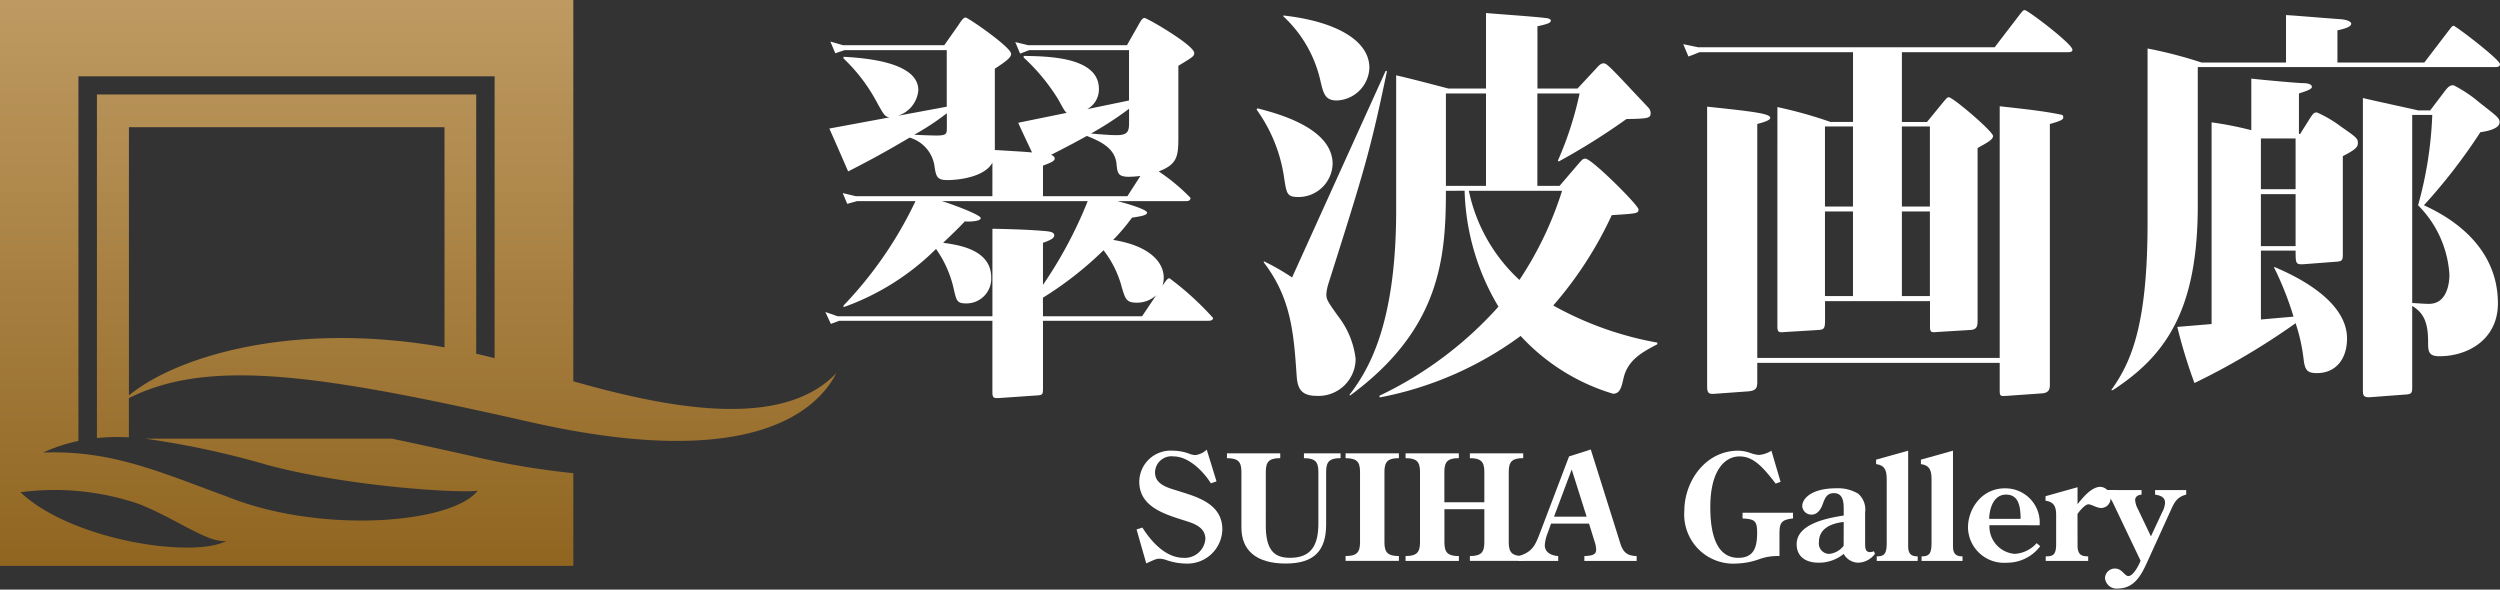 <svg xmlns="http://www.w3.org/2000/svg" xmlns:xlink="http://www.w3.org/1999/xlink" width="212" height="50" viewBox="0 0 212 50"><rect x="0" y="0" width="212" height="50" fill="#333333" stroke="none"/><defs><clipPath id="a"><rect width="212" height="49.908" fill="none"/></clipPath><linearGradient id="b" x1="0.5" x2="0.5" y2="1" gradientUnits="objectBoundingBox"><stop offset="0" stop-color="#be9a62"/><stop offset="1" stop-color="#906520"/></linearGradient></defs><g clip-path="url(#a)"><path d="M114.421,17.5c.319.07,2.516.665,2.516.979,0,.175-.283.28-1.276.42a17.3,17.3,0,0,1-1.6,1.889c3.049.49,4.29,1.855,4.29,3.219a2.345,2.345,0,0,1-.107.664c.319-.455.426-.63.6-.63a25.4,25.4,0,0,1,3.687,3.359c0,.245-.283.245-.461.245H108.111v5.6c0,.664,0,.7-.567.734l-3.048.21c-.532.035-.674.035-.674-.49V27.645H90.835l-.714.264-.465-1.01,1.036.361h13.131V19.843c2.092.035,3.545.106,4.644.21.212.035.6.07.6.351,0,.21-.247.384-.957.63V24.6a36.513,36.513,0,0,0,3.793-7.1H99.533c.745.21,3.3,1.154,3.3,1.435,0,.314-1.169.314-1.347.28-.638.664-.673.7-1.842,1.819,1.276.175,4.077.559,4.077,2.939a2.1,2.1,0,0,1-2.127,2.2c-.78,0-.816-.245-1.027-1.12a9.423,9.423,0,0,0-1.525-3.5A21.185,21.185,0,0,1,91.2,26.49v-.139A33.585,33.585,0,0,0,97.3,17.5H92.338l-.825.229-.384-.912,1.114.263h11.579V14.245c-.709,1.26-2.977,1.469-3.828,1.469-.921,0-.957-.35-1.1-1.294A2.96,2.96,0,0,0,96.8,12.112c-2.233,1.329-3.9,2.2-5.211,2.869-.531-1.225-1.205-2.765-1.595-3.638l5.1-.945c-.39-.07-.46-.175-1.133-1.4a14.425,14.425,0,0,0-2.765-3.6v-.14c1.737.1,6.344.42,6.344,2.834a2.492,2.492,0,0,1-1.736,2.169l4.147-.77V4.695H91.288L90.5,4.96l-.42-.994,1.063.308h8.6l1.205-1.714c.248-.385.425-.63.6-.63.212,0,3.863,2.52,3.863,3.079,0,.315-.425.63-1.383,1.26v6.892c1.063.069,2.411.139,3.155.21-.922-1.959-.993-2.1-1.169-2.519l4.111-.84c-.141-.1-.212-.21-.709-1.12a16.558,16.558,0,0,0-2.941-3.568v-.14c2.02.035,6.379.07,6.379,2.8a1.912,1.912,0,0,1-.991,1.714l3.544-.734V4.695h-8.465l-.769.294-.413-.979,1.087.265h8.383l.957-1.68c.212-.384.354-.63.532-.63.212,0,4.219,2.309,4.219,2.974,0,.279-.143.349-1.347,1.084v6.088c0,1.609-.106,2.274-1.666,2.869a16.369,16.369,0,0,1,2.694,2.239c0,.28-.248.28-.461.28ZM99.959,10.047a21.545,21.545,0,0,1-2.764,1.819c.5.035,1.595.069,1.842.069.922,0,.922-.139.922-.7Zm16.412,5.317a8.719,8.719,0,0,1-.993.07c-.922,0-.956-.35-1.027-1.049-.106-1.435-1.489-1.994-2.517-2.414-.78.42-.992.56-3.048,1.609.141.035.318.14.318.315,0,.21-.354.35-.993.595v2.589h7.16Zm-8.259,11.9h8.4l1.2-1.785a2.4,2.4,0,0,1-1.666.63c-.885,0-.956-.35-1.24-1.26a8.662,8.662,0,0,0-1.561-3.184,29.781,29.781,0,0,1-5.14,4.024Zm7.3-17.6a28.24,28.24,0,0,1-3.226,2.1c.78.07,1.595.14,2.162.14,1.063,0,1.063-.42,1.063-1.19Z" transform="translate(-19.666 -0.443)" fill="#fff"/><path d="M136.567,9.513c1.773.455,6.38,1.68,6.38,4.722a2.9,2.9,0,0,1-2.87,2.8c-.993,0-1.028-.245-1.24-1.61a13.018,13.018,0,0,0-2.34-5.808ZM147.449,6.33l.106.034c-1.418,6.823-1.984,8.607-4.963,18.018a3.836,3.836,0,0,0-.176.875c0,.49.105.63,1.027,1.925a7.225,7.225,0,0,1,1.454,3.567,3.146,3.146,0,0,1-3.3,3.149c-1.383,0-1.63-.7-1.7-1.714-.248-3.6-.461-6.578-2.8-9.621l.035-.071a19.2,19.2,0,0,1,2.376,1.365Zm-8.684-4.689c4.182.455,7.3,1.995,7.3,4.444A2.876,2.876,0,0,1,143.3,8.848c-.992,0-1.134-.595-1.382-1.644a10.6,10.6,0,0,0-3.155-5.494ZM152.554,16.51c0,5.738-.5,11.755-8.118,17.353l-.07-.035c1.454-1.924,3.97-5.668,3.97-15.673V6.714c1.665.385,3.863.98,4.429,1.12h3.19v-6.4c.78.07,4.289.315,5.034.421.141,0,.461.069.461.21,0,.175-.141.279-1.134.489V7.834h3.4l1.595-1.715c.212-.244.39-.419.6-.419s.283,0,2.092,1.925c.283.314,1.559,1.644,1.771,1.889a.725.725,0,0,1,.142.385c0,.455-.178.49-2.056.525a55.814,55.814,0,0,1-5.742,3.6l-.071-.07a28.984,28.984,0,0,0,1.843-5.7h-3.58v7.838h1.88l1.559-1.819c.319-.35.39-.491.638-.491.532,0,4.5,3.954,4.5,4.3s-.107.35-2.269.49a32.2,32.2,0,0,1-4.962,7.662,28.332,28.332,0,0,0,8.826,3.148v.14c-1.276.664-2.517,1.329-2.871,2.9-.177.8-.319,1.294-.886,1.294a17.452,17.452,0,0,1-7.834-4.9,29.426,29.426,0,0,1-11.945,5.213l-.035-.14a31.949,31.949,0,0,0,10.1-7.556,20.166,20.166,0,0,1-2.871-9.831Zm3.4-8.257h-3.4v7.838h3.4ZM154.5,16.51a14.225,14.225,0,0,0,4.289,7.557,29.832,29.832,0,0,0,3.615-7.557Z" transform="translate(-29.941 -0.328)" fill="#fff"/><path d="M201.389,4.682V10.6h2.126l1.347-1.644c.354-.42.39-.455.5-.455.354,0,3.757,2.9,3.757,3.289,0,.315-.567.6-1.311,1.015v14.52c0,.525,0,.875-.6.91l-2.836.174c-.425.035-.6.07-.6-.42v-2.2h-8.9v1.644c0,.7-.105.77-.567.805l-2.835.174c-.425.035-.639.07-.639-.42V9.335a37.387,37.387,0,0,1,4.5,1.26h1.913V4.682H184.227l-.939.366L182.846,4l1.254.261h25.157l2.091-2.729c.248-.315.319-.42.461-.42.249,0,4.041,2.869,4.041,3.359,0,.21-.248.21-.425.21Zm8.294,25.924V9.266c2.871.314,3.934.455,5.14.7.177.035.248.07.248.21,0,.175,0,.28-1.134.595V32.811c0,.35,0,.77-.709.805l-2.978.21c-.531.035-.567,0-.567-.49V31.026H189.124v1.506c0,.524,0,.838-.744.909l-2.907.21c-.5.035-.6-.1-.6-.665V9.3c4,.42,5.352.595,5.352.945,0,.245-.745.42-1.1.525V30.606ZM197.24,10.98h-2.375v6.787h2.375Zm0,7.207h-2.375v7.172h2.375Zm4.148-.42h2.375V10.98h-2.375Zm0,7.592h2.375V18.187h-2.375Z" transform="translate(-40.108 -0.255)" fill="#fff"/><path d="M255.89,5.682l2.056-2.694c.178-.21.283-.42.425-.42.178,0,3.934,2.869,3.934,3.254,0,.245-.247.245-.461.245H236.679v11.72c0,8.781-2.623,12.7-7.2,15.674h-.142c1.772-2.449,3.084-5.7,3.084-14.239V4.492A37.544,37.544,0,0,1,237,5.682h7.161V1.659c.744.035,4,.314,4.643.349.425.035.886.176.886.384,0,.281-.674.455-1.169.561V5.682Zm-10.527,6.053.745-1.19c.354-.56.425-.63.673-.63A10.041,10.041,0,0,1,248.8,11.1c1.311.91,1.454,1.015,1.454,1.4,0,.35-.178.559-1.276,1.12v8.187c0,.63,0,.734-.6.77l-2.73.209c-.673.035-.673-.069-.673-1.155h-2.942v5.843l2.765-.243a26.77,26.77,0,0,0-1.666-4.2h.071c1.311.559,6.132,2.658,6.132,6.052,0,1.748-.957,2.937-2.553,2.937-.849,0-1.027-.278-1.134-1.224a15.22,15.22,0,0,0-.673-3.008,59.8,59.8,0,0,1-8.578,5.073,43.44,43.44,0,0,1-1.454-4.759l2.907-.244V10.755a29.988,29.988,0,0,1,3.368.664V7.046c.566.07,3.9.385,4.429.385.355,0,.71.1.71.315s-.568.384-1.1.559v3.43Zm-3.332,4.687h2.942v-4.3h-2.942Zm2.942.421h-2.942v4.408h2.942Zm11.413-7.1,1.063-1.4c.461-.63.6-.734.922-.734a11.3,11.3,0,0,1,2.233,1.5c1.489,1.155,1.667,1.294,1.667,1.644,0,.63-1.418.805-1.631.84a47.542,47.542,0,0,1-4.785,6.192c1.347.63,6.275,2.94,6.275,8.326,0,3.01-2.482,4.478-4.963,4.478-.957,0-.957-.455-.957-1.259,0-1.678-.425-2.449-1.347-3.008v6.753c0,.629,0,.734-.638.768l-2.8.21c-.744.071-.744-.14-.744-.7V8.691c.673.174,3.934.874,4.678,1.048Zm-1.524.385V26.078c.248,0,.957.07,1.418.07,1.738,0,1.738-2.239,1.738-2.483a9.1,9.1,0,0,0-2.659-5.878,32.757,32.757,0,0,0,1.205-7.662Z" transform="translate(-50.307 -0.38)" fill="#fff"/><path d="M130.243,52.178l-.479.163c-.619-1-1.881-2.281-3.158-2.281a1.392,1.392,0,0,0-1.578,1.358c0,1.022,1.086,1.3,1.894,1.546l.746.237c1.553.5,3.068,1.209,3.068,3.053a2.96,2.96,0,0,1-3.094,2.892,5.352,5.352,0,0,1-1.59-.274,1.905,1.905,0,0,0-.643-.138c-.215,0-.329.025-1.124.4l-.822-2.879.493-.162c.746,1.184,1.97,2.567,3.5,2.567a1.747,1.747,0,0,0,1.843-1.595c0-1.022-1.009-1.334-1.817-1.583-1.68-.536-3.789-1.16-3.789-3.278a2.659,2.659,0,0,1,2.829-2.63,4.021,4.021,0,0,1,1.389.249,1.566,1.566,0,0,0,.53.125,1.727,1.727,0,0,0,.973-.461Z" transform="translate(-27.082 -11.356)" fill="#fff"/><path d="M136.575,55.836c-.038,2.256.694,2.916,2.059,2.916,1.829,0,2.4-1.109,2.4-2.929V51.449c0-.872-.315-1.147-1.224-1.147v-.411h3.105V50.3c-.909,0-1.224.274-1.224,1.147v4.474c0,2.169-.961,3.316-3.423,3.316-2.511,0-3.761-1.122-3.761-3.054V51.449c0-.872-.316-1.147-1.226-1.147v-.411H137.8V50.3c-.909,0-1.224.274-1.224,1.147Z" transform="translate(-29.235 -11.449)" fill="#fff"/><path d="M147.393,51.449c0-.872-.315-1.146-1.226-1.146v-.411h4.521V50.3c-.909,0-1.225.274-1.225,1.146v6.007c0,.873.316,1.147,1.225,1.147v.411h-4.521V58.6c.91,0,1.226-.274,1.226-1.147Z" transform="translate(-32.062 -11.449)" fill="#fff"/><path d="M159.364,54.041V51.449c0-.872-.315-1.147-1.226-1.147v-.411h4.521V50.3c-.909,0-1.225.274-1.225,1.147v6.007c0,.872.316,1.147,1.225,1.147v.411h-4.521V58.6c.91,0,1.226-.274,1.226-1.147V54.627h-3.385v2.829c0,.872.315,1.147,1.226,1.147v.411h-4.521V58.6c.909,0,1.225-.274,1.225-1.147V51.449c0-.872-.316-1.147-1.225-1.147v-.411H157.2V50.3c-.91,0-1.226.274-1.226,1.147v2.592Z" transform="translate(-33.492 -11.449)" fill="#fff"/><path d="M173.431,56.935c.278.9.4,1.546,1.54,1.57v.412h-4.433v-.412c.808-.025,1-.186,1-.56a2.362,2.362,0,0,0-.151-.724l-.454-1.47h-3.22l-.278.785a3.339,3.339,0,0,0-.253,1.047c0,.635.581.885,1.137.922v.412h-3.358v-.412c1.173-.324,1.427-.947,1.817-1.969l2.462-6.48,1.843-.586Zm-3.966-5.77-1.5,4h2.764Z" transform="translate(-36.184 -11.352)" fill="#fff"/><path d="M191.129,52.242l-.416.149c-1.15-1.5-1.932-2.305-3.068-2.305-1.212,0-2.475,1.134-2.475,4.3,0,3.128.971,4.3,2.372,4.3s1.6-1.009,1.6-2.168c0-1.022-.265-1.11-1.237-1.172v-.486h4.279v.486c-1.035.112-1.149.4-1.149,1.346v1.845a4.462,4.462,0,0,0-1.742.274,6.306,6.306,0,0,1-1.92.361,4.164,4.164,0,0,1-4.406-4.461c0-2.53,1.8-5.11,4.569-5.11a3.3,3.3,0,0,1,.985.175,2.561,2.561,0,0,0,.771.186,2.335,2.335,0,0,0,1.06-.361Z" transform="translate(-40.136 -11.382)" fill="#fff"/><path d="M200.974,58.452c.012.311-.012.7.43.7a.988.988,0,0,0,.315-.074l.088.224a1.84,1.84,0,0,1-1.4.747,1.43,1.43,0,0,1-1.249-.747,3.3,3.3,0,0,1-2.134.747c-1.036,0-1.856-.474-1.856-1.57,0-1.744,2.651-2.218,3.99-2.43V55.71c0-.6.05-1.559-.834-1.559-.619,0-.77.462-.947.935-.151.424-.443.885-.935.885a.768.768,0,0,1-.8-.723c0-.611.746-1.508,2.892-1.508a3.314,3.314,0,0,1,1.856.462,1.781,1.781,0,0,1,.581,1.595Zm-1.817-1.857c-1.011.112-2.1.523-2.1,1.707a.878.878,0,0,0,.884,1,1.775,1.775,0,0,0,1.212-.686Z" transform="translate(-42.811 -12.333)" fill="#fff"/><path d="M206.517,49.6v8.151c0,.735.429.81.808.81v.387h-3.473V58.56c.454,0,.846-.05.846-1.022v-5.6c-.012-.66-.163-1.109-.9-1.2V50.36Z" transform="translate(-44.705 -11.382)" fill="#fff"/><path d="M211.385,49.6v8.151c0,.735.429.81.808.81v.387H208.72V58.56c.454,0,.846-.05.846-1.022v-5.6c-.012-.66-.163-1.109-.9-1.2V50.36Z" transform="translate(-45.772 -11.382)" fill="#fff"/><path d="M215.6,56.869a2.321,2.321,0,0,0,2.147,2.431,2.681,2.681,0,0,0,1.856-.91l.3.262a3.524,3.524,0,0,1-2.867,1.4,3.051,3.051,0,0,1-3.258-2.979,3.548,3.548,0,0,1,.822-2.256,2.941,2.941,0,0,1,2.336-1.071,2.9,2.9,0,0,1,2.917,3.128Zm2.639-.536c0-1.221-.241-2.057-1.238-2.057-1.086,0-1.413,1.246-1.427,2.057Z" transform="translate(-46.893 -12.333)" fill="#fff"/><path d="M224.918,58.663c.038.686.354.81.9.81v.387h-3.6v-.387c.569,0,.884-.075.884-1.022V55.959c0-.66-.165-1.109-.9-1.2v-.387l2.714-.76V55.05c.442-.549,1.176-1.472,1.945-1.472a.941.941,0,0,1,.859.972.811.811,0,0,1-.8.822c-.392,0-.808-.311-1.085-.311s-.77.586-.923.823Z" transform="translate(-48.741 -12.295)" fill="#fff"/><path d="M231.7,53.935v.386c-.277.025-.543.149-.543.473a1.925,1.925,0,0,0,.227.736l1.112,2.331.946-2.032a1.987,1.987,0,0,0,.252-.785c0-.387-.177-.623-.846-.723v-.386h2.639v.386c-.859.212-1.06.786-1.39,1.508l-1.894,4.162c-.5,1.1-1.085,2.294-2.525,2.294A.985.985,0,0,1,228.6,61.4a.839.839,0,0,1,.859-.81c.593,0,.795.636,1.124.636.428,0,.909-.96,1.035-1.3l-2.247-4.71c-.215-.462-.392-.86-.985-.9v-.386Z" transform="translate(-50.097 -12.377)" fill="#fff"/><path d="M48.618,32.334V0H0V47.988H48.618V40.128a66.752,66.752,0,0,1-8.352-1.395c-2.507-.562-4.84-1.079-7.026-1.533H12.318a73.719,73.719,0,0,1,10.43,2.25c6.877,1.826,16.1,2.381,17.76,2.165-2.217,2.812-13.372,3.691-21.3.478-5.682-2.073-9.734-3.93-15.557-3.715a14.269,14.269,0,0,1,3-.986V6.472H41.943v23.9q-.787-.2-1.561-.378V8.013H8.219V37.147a17.409,17.409,0,0,1,2.71-.061V33.76c6.823-3.423,16.217-2.006,34.038,2.03,18.323,4.15,24.176-.692,25.958-4.15-4.585,4.813-14.114,3.02-22.307.694M11.732,42.72c3.183,1.241,5.9,3.366,7.478,3.151-2.891,1.512-13.17-.059-17.472-4.127a22.1,22.1,0,0,1,9.995.976m-.8-9.181V10.787h26.76V29.454c-13.32-2.349-23.081,1-26.76,4.084" transform="translate(0 0)" fill="url(#b)"/></g></svg>